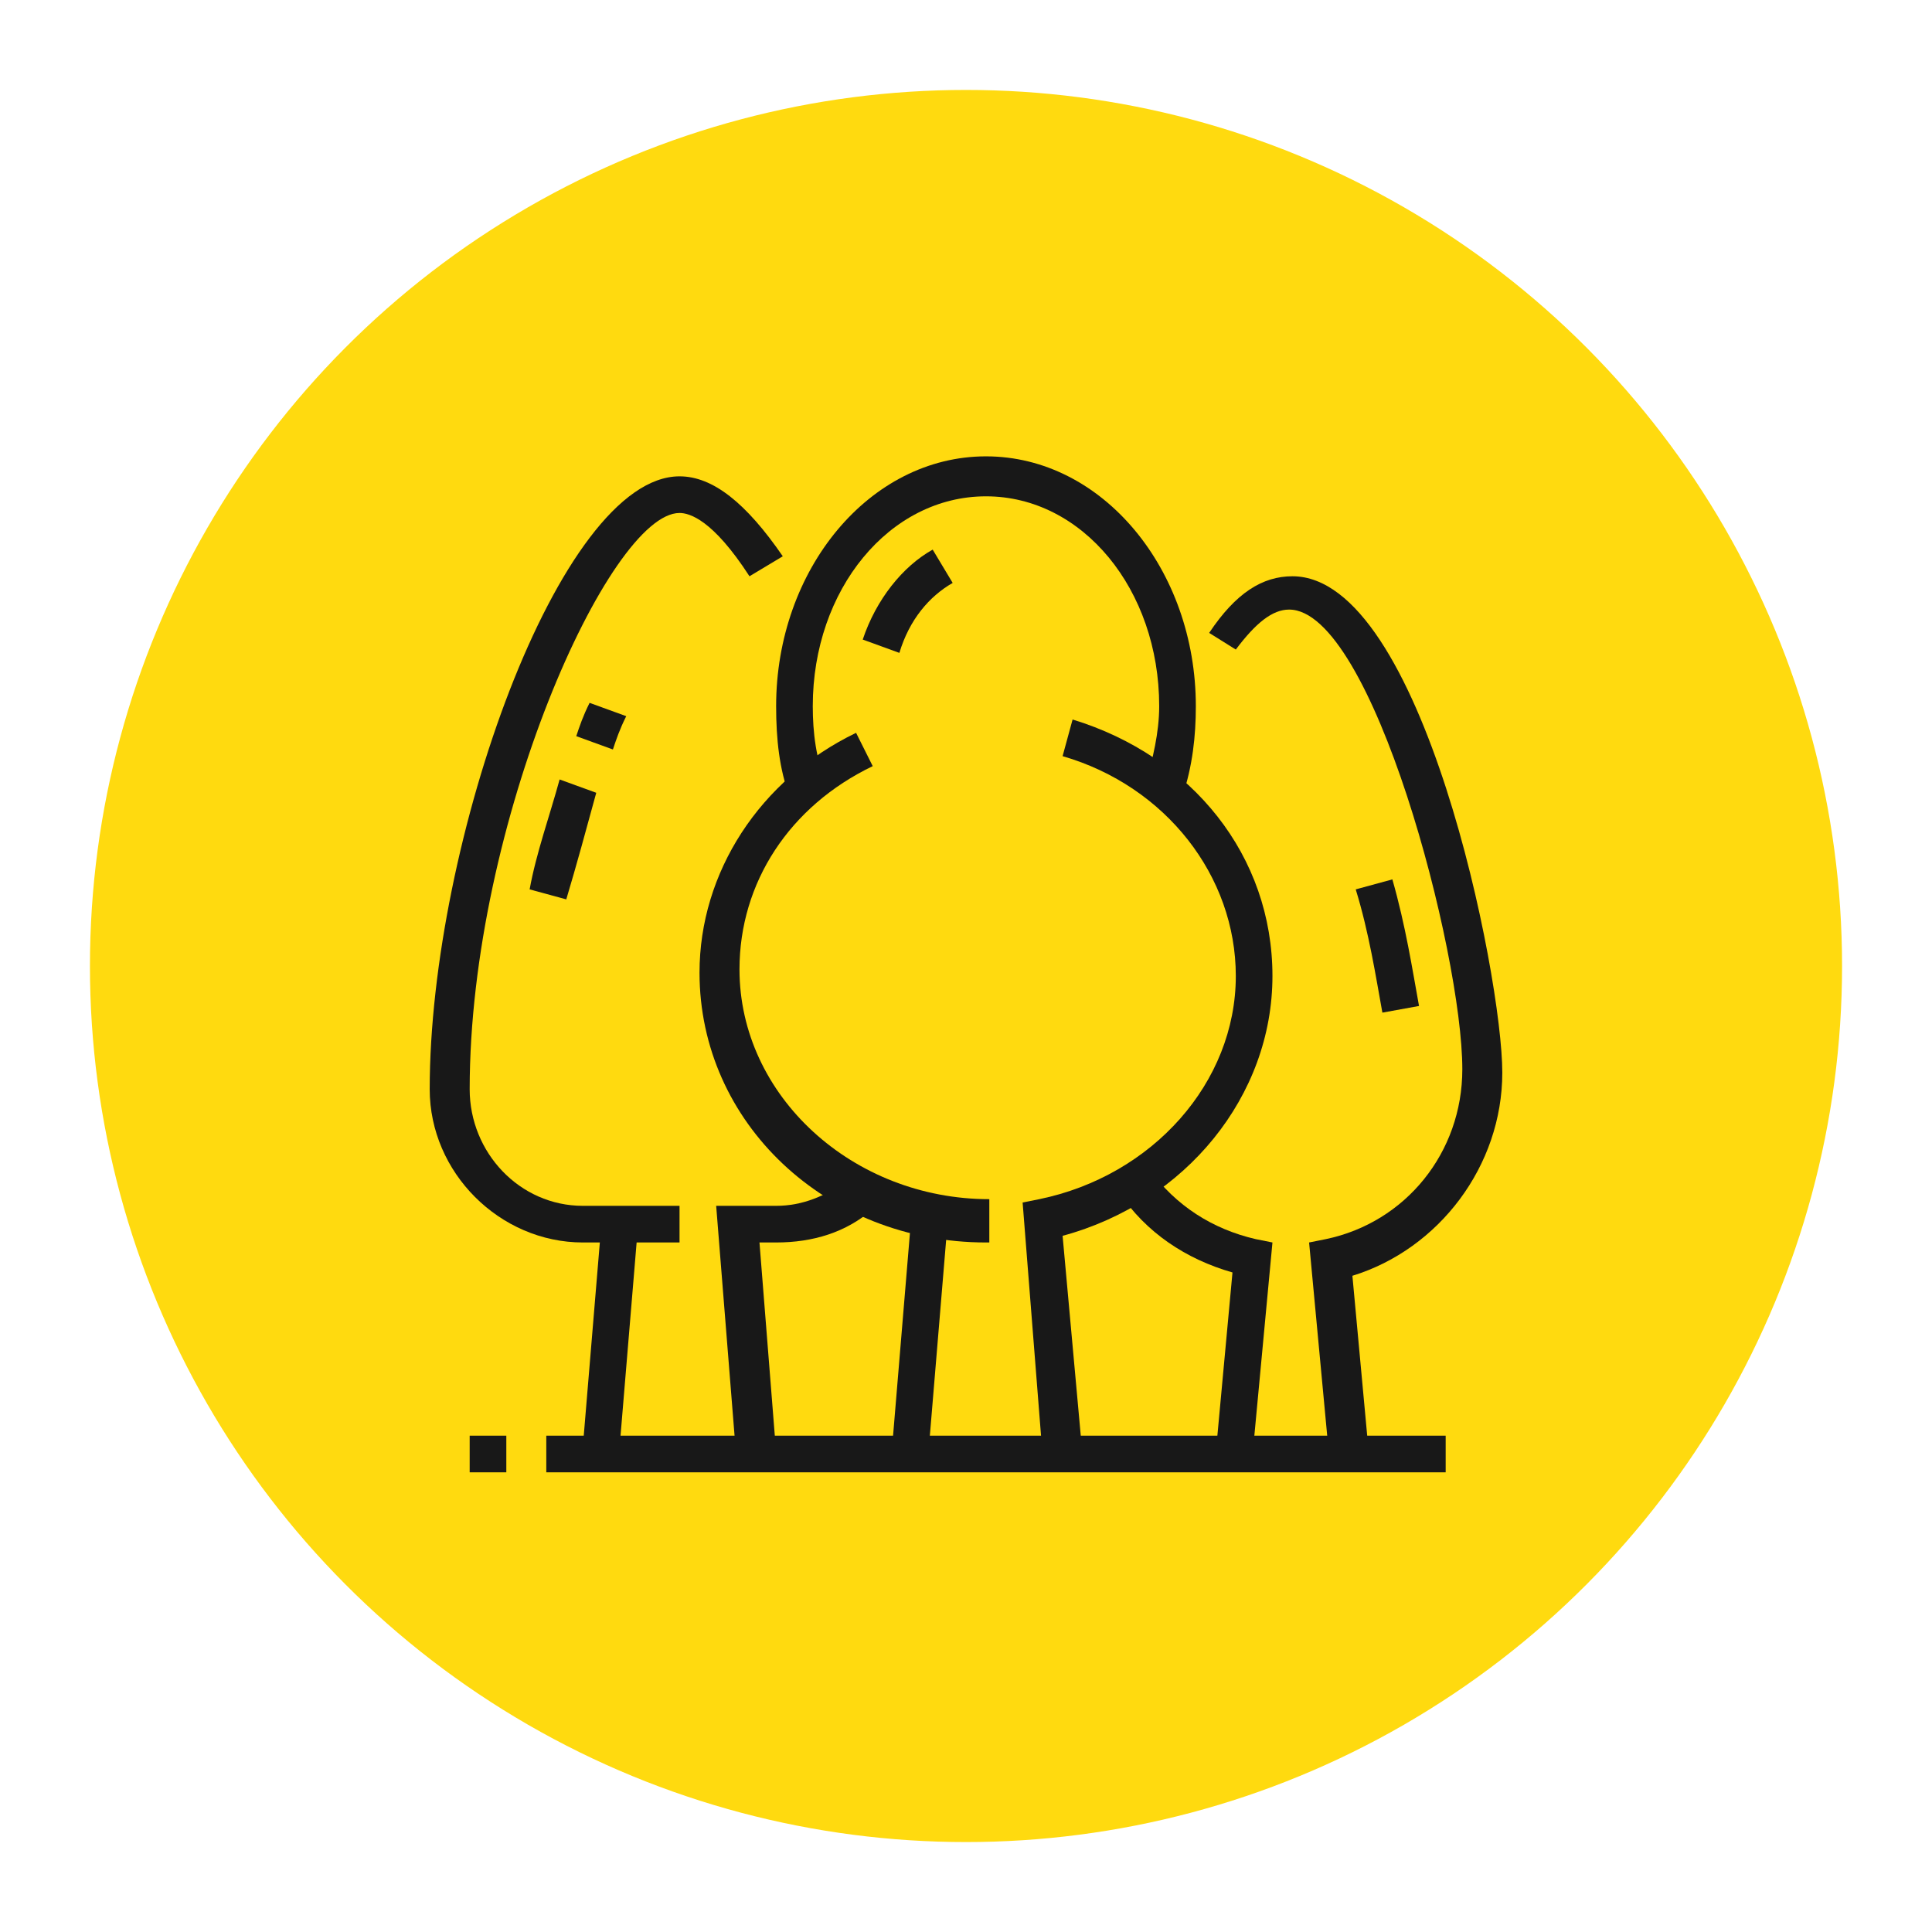 <?xml version="1.0" encoding="utf-8"?>
<!-- Generator: Adobe Illustrator 24.1.0, SVG Export Plug-In . SVG Version: 6.00 Build 0)  -->
<svg version="1.1" id="Layer_1" xmlns="http://www.w3.org/2000/svg" xmlns:xlink="http://www.w3.org/1999/xlink" x="0px" y="0px"
	 width="58px" height="58px" viewBox="0 0 58 58" style="enable-background:new 0 0 58 58;" xml:space="preserve">
<style type="text/css">
	.st0{fill:#FFDA0F;}
	.st1{display:none;}
	.st2{display:inline;}
	.st3{fill:#181818;}
	.st4{display:inline;fill:#181818;}
</style>
<circle class="st0" cx="29" cy="29" r="26.3"/>
<g class="st1">
	<g class="st2">
		<rect x="14.5" y="41.4" class="st3" width="17.8" height="1.1"/>
		<rect x="33.5" y="41.4" class="st3" width="1.1" height="1.1"/>
		<path class="st3" d="M16.8,41.9h-1.1v-0.5c0-5.9,0-8.9-1.7-11.9l-0.5-0.9h1c2.3,0,5.2,4.2,5.2,7.5h-1.1c0-2.3-1.5-4.7-2.9-5.8
			c1.1,2.8,1.1,5.8,1.1,11.1V41.9z"/>
		<path class="st3" d="M28.9,41.9h-1.1v-0.6c0-4.2,0-6.9,1-9.5c-1.5,0.7-2.7,2.9-2.7,4.3h-1.1c0-2.2,2.2-5.7,4.8-5.7h0.9l-0.4,0.8
			c-1.3,2.7-1.3,5.5-1.3,10.1V41.9z"/>
		<path class="st3" d="M22,39.1h-1.1c0-7.3,2.8-13.2,6.3-13.2h1l-0.5,0.9c-1.4,2.6-1.7,5.4-1.7,11.2h-1.1c0-5.2,0.2-8.1,1.3-10.7
			C23.8,28.5,22,33.5,22,39.1z"/>
		<path class="st3" d="M43.3,34.5h-1.2v-5.6c-0.8,0.3-1.7,1.2-1.7,2.2h-1.2c0-1.9,1.9-3.5,3.5-3.5h0.6V34.5z"/>
		<path class="st3" d="M40.4,31h-1.2v-4.9c-0.8,0.7-1.3,2.7-1.3,4.9h-1.2c0-3,1-6.3,3.1-6.3h0.6V31z"/>
		<path class="st3" d="M19.7,36.2h-1.1l0-1.6c0-4.8,0-8.1-1.7-11.4l-0.4-0.8h0.9c5.2,0,5.2,7.1,5.2,11.3h-1.1c0-5.6-0.5-9.3-3.1-10
			c1.4,3.2,1.4,6.4,1.3,10.9L19.7,36.2z"/>
		<path class="st3" d="M38.1,34.5H37c0-4.3-0.8-7.3-1.7-9.1c0,2.8,0,4.8-0.9,5.8c-0.3,0.3-0.7,0.5-1.2,0.5c-1.5,0-1.8-1.7-1.9-3.8
			c-0.3,0.4-0.6,0.9-0.6,1.5h-1.1c0-1.4,1-2.4,1.7-3.1l1.2-1.2v1.4c0,1,0,4,0.8,4c0.2,0,0.3,0,0.4-0.1c0.6-0.6,0.6-3,0.6-5.6
			c0-0.4,0-0.8,0-1.2v-1.4l1,1C35.8,23.8,38.1,26.8,38.1,34.5z"/>
		<rect x="28.7" y="33.9" class="st3" width="15.8" height="1.1"/>
		<polygon class="st3" points="31.2,39.1 30.1,39.1 30.1,40.2 31.2,40.2 31.2,39.1 		"/>
		<polygon class="st3" points="33.5,39.1 32.4,39.1 32.4,40.2 33.5,40.2 33.5,39.1 		"/>
		<polygon class="st3" points="19.7,43.7 18.6,43.7 18.6,44.8 19.7,44.8 19.7,43.7 		"/>
		<polygon class="st3" points="22,43.7 20.9,43.7 20.9,44.8 22,44.8 22,43.7 		"/>
		<polygon class="st3" points="34.7,43.7 33.5,43.7 33.5,44.8 34.7,44.8 34.7,43.7 		"/>
		<polygon class="st3" points="37,43.7 35.8,43.7 35.8,44.8 37,44.8 37,43.7 		"/>
		<polygon class="st3" points="39.3,43.7 38.1,43.7 38.1,44.8 39.3,44.8 39.3,43.7 		"/>
		<polygon class="st3" points="38.1,37.9 37,37.9 37,39.1 38.1,39.1 38.1,37.9 		"/>
		<polygon class="st3" points="40.4,37.9 39.3,37.9 39.3,39.1 40.4,39.1 40.4,37.9 		"/>
		<polygon class="st3" points="42.7,37.9 41.6,37.9 41.6,39.1 42.7,39.1 42.7,37.9 		"/>
	</g>
	<rect x="37.5" y="14.9" class="st4" width="1.1" height="2.3"/>
	<rect x="37.5" y="19.5" class="st4" width="1.1" height="2.3"/>
	<rect x="39.3" y="17.8" class="st4" width="1.7" height="1.1"/>
	<rect x="35.2" y="17.8" class="st4" width="1.7" height="1.1"/>
	<rect x="24.9" y="13.2" class="st4" width="1.1" height="2.3"/>
	<rect x="24.9" y="17.8" class="st4" width="1.1" height="2.3"/>
	<rect x="26.6" y="16.1" class="st4" width="1.7" height="1.1"/>
	<rect x="22.6" y="16.1" class="st4" width="1.7" height="1.1"/>
</g>
<g>
	<path class="st3" d="M23.7,23.9c-0.3-0.8-0.4-1.7-0.4-2.7c0-4.1,2.8-7.5,6.3-7.5s6.3,3.4,6.3,7.5c0,0.9-0.1,1.8-0.4,2.7l-1.1-0.4
		c0.2-0.7,0.4-1.5,0.4-2.3c0-3.5-2.3-6.3-5.2-6.3s-5.2,2.8-5.2,6.3c0,0.8,0.1,1.6,0.4,2.3L23.7,23.9z"/>
	<path class="st3" d="M27,19.6l-1.1-0.4c0.4-1.2,1.2-2.2,2.1-2.7l0.6,1C27.9,17.9,27.3,18.6,27,19.6z"/>
	
		<rect x="24" y="39.6" transform="matrix(8.303720e-02 -0.997 0.997 8.303720e-02 -14.708 64.272)" class="st3" width="7.1" height="1.1"/>
	
		<rect x="14.9" y="39.6" transform="matrix(8.303720e-02 -0.997 0.997 8.303720e-02 -23.236 55.172)" class="st3" width="6.9" height="1.1"/>
	<path class="st3" d="M22.1,43.7l-0.6-7.5h1.8c0.8,0,1.5-0.3,2.2-0.8l0.7,0.9c-0.8,0.7-1.8,1-2.9,1h-0.5l0.5,6.3L22.1,43.7z"/>
	<path class="st3" d="M20.4,37.3h-2.9c-2.5,0-4.6-2.1-4.6-4.6c0-7.4,3.9-18.4,7.5-18.4c1,0,2,0.8,3.1,2.4l-1,0.6
		c-1.1-1.7-1.8-1.9-2.1-1.9c-2.1,0-6.3,9.3-6.3,17.3c0,1.9,1.5,3.5,3.4,3.5h2.9V37.3z"/>
	<path class="st3" d="M17,27l-1.1-0.3c0.2-1.1,0.6-2.2,0.9-3.3l1.1,0.4C17.6,24.9,17.3,26,17,27z"/>
	<path class="st3" d="M18.4,22.5l-1.1-0.4c0.1-0.3,0.2-0.6,0.4-1l1.1,0.4C18.6,21.9,18.5,22.2,18.4,22.5z"/>
	<path class="st3" d="M41.5,30.4c-0.2-1.1-0.4-2.4-0.8-3.7l1.1-0.3c0.4,1.4,0.6,2.7,0.8,3.8L41.5,30.4z"/>
	<path class="st3" d="M39.9,43.7l-0.6-6.4l0.5-0.1c2.4-0.5,4.1-2.6,4.1-5.1c0-3.5-2.7-13.8-5.2-13.8c-0.5,0-1,0.4-1.6,1.2L36.3,19
		c0.8-1.2,1.6-1.7,2.5-1.7c3.9,0,6.3,12,6.3,14.9c0,2.8-1.9,5.3-4.5,6.1l0.5,5.4L39.9,43.7z"/>
	<path class="st3" d="M37.6,43.7l-1.1-0.1l0.5-5.4c-1.4-0.4-2.6-1.2-3.4-2.4l0.9-0.7c0.8,1.1,1.9,1.8,3.2,2.1l0.5,0.1L37.6,43.7z"/>
	<rect x="16.4" y="43.1" class="st3" width="27" height="1.1"/>
	<rect x="14.1" y="43.1" class="st3" width="1.1" height="1.1"/>
	<path class="st3" d="M31.3,43.7l-0.6-7.6l0.5-0.1c3.4-0.7,5.9-3.5,5.9-6.7c0-3-2.1-5.7-5.2-6.6l0.3-1.1c3.6,1.1,6,4.1,6,7.7
		c0,3.6-2.6,6.8-6.3,7.8l0.6,6.6L31.3,43.7z"/>
	<path class="st3" d="M29.6,37.3c-4.8,0-8.6-3.6-8.6-8.1c0-3,1.8-5.8,4.7-7.2l0.5,1c-2.5,1.2-4,3.5-4,6.1c0,3.8,3.4,6.9,7.5,6.9
		V37.3z"/>
</g>
<g class="st1">
	<rect x="24.7" y="19.2" class="st4" width="1.2" height="27"/>
	<polygon class="st4" points="25.3,32 20.7,29.3 20.7,13.5 21.8,13.5 21.8,28.7 25.3,30.6 28.7,28.7 28.7,13.5 29.9,13.5 29.9,29.3 
			"/>
	<polygon class="st4" points="25.3,27.9 21,25.6 21.5,24.6 25.3,26.6 29,24.6 29.6,25.6 	"/>
	<polygon class="st4" points="25.3,23.9 21,21.6 21.5,20.6 25.3,22.6 29,20.6 29.6,21.6 	"/>
	<polygon class="st4" points="25.3,19.9 21,17.6 21.5,16.5 25.3,18.6 29,16.5 29.6,17.6 	"/>
	<path class="st4" d="M27.3,18.7l-1-0.5c0.1-0.3,0.2-0.6,0.2-1c0-0.9-0.5-1.7-1.1-2c-0.7,0.3-1.2,1.1-1.2,2c0,0.4,0.1,0.7,0.2,1
		l-1,0.5c-0.2-0.4-0.3-0.9-0.3-1.4c0-1.5,0.9-2.8,2.1-3.1l0.2,0l0.2,0c1.2,0.4,2.1,1.7,2.1,3.1C27.6,17.7,27.5,18.2,27.3,18.7z"/>
	<rect x="24.7" y="11.8" class="st4" width="1.2" height="2.9"/>
	<path class="st4" d="M24.7,41.9c-2.9-5.9-6.1-8-9.7-10.5c-0.4-0.3-0.8-0.5-1.2-0.8c-0.4-0.2-0.7-0.6-0.7-1c0-0.6,0.5-1.2,1.2-1.2
		c0,0,0.1,0,0.1,0c7.6,1.2,11.1,7.5,11.3,7.8l-1,0.6c0-0.1-3.4-6.1-10.4-7.2l0.1,0.1c0.4,0.3,0.8,0.6,1.2,0.8
		c3.8,2.6,7.1,4.8,10.1,10.9L24.7,41.9z"/>
	<path class="st4" d="M25.8,44.2l-1-0.6c5.4-9.2,9.5-13.6,16.4-17.3c-4.1,1.4-10.9,4.5-15.4,11l-0.9-0.7c6.1-8.9,16.1-11.7,19-12.3
		l0.2,0c0.5,0,0.9,0.4,0.9,0.9c0,0.3-0.2,0.6-0.5,0.8C35.9,30,31.7,34.1,25.8,44.2z"/>
	<polygon class="st4" points="39.6,12.3 38.5,12.3 38.5,13.5 39.6,13.5 39.6,12.3 	"/>
	<polygon class="st4" points="41.9,13.5 40.8,13.5 40.8,14.6 41.9,14.6 41.9,13.5 	"/>
	<polygon class="st4" points="36.2,15.8 35,15.8 35,16.9 36.2,16.9 36.2,15.8 	"/>
	<polygon class="st4" points="43.1,15.8 41.9,15.8 41.9,16.9 43.1,16.9 43.1,15.8 	"/>
	<polygon class="st4" points="39.6,19.2 38.5,19.2 38.5,20.4 39.6,20.4 39.6,19.2 	"/>
	<polygon class="st4" points="37.3,18.1 36.2,18.1 36.2,19.2 37.3,19.2 37.3,18.1 	"/>
	<polygon class="st4" points="41.9,18.1 40.8,18.1 40.8,19.2 41.9,19.2 41.9,18.1 	"/>
	<polygon class="st4" points="37.3,13.5 36.2,13.5 36.2,14.6 37.3,14.6 37.3,13.5 	"/>
	<polygon class="st4" points="39.6,34.2 38.5,34.2 38.5,35.3 39.6,35.3 39.6,34.2 	"/>
	<polygon class="st4" points="41.9,35.3 40.8,35.3 40.8,36.5 41.9,36.5 41.9,35.3 	"/>
	<polygon class="st4" points="36.2,37.6 35,37.6 35,38.8 36.2,38.8 36.2,37.6 	"/>
	<polygon class="st4" points="43.1,37.6 41.9,37.6 41.9,38.8 43.1,38.8 43.1,37.6 	"/>
	<polygon class="st4" points="39.6,41.1 38.5,41.1 38.5,42.2 39.6,42.2 39.6,41.1 	"/>
	<polygon class="st4" points="37.3,39.9 36.2,39.9 36.2,41.1 37.3,41.1 37.3,39.9 	"/>
	<polygon class="st4" points="41.9,39.9 40.8,39.9 40.8,41.1 41.9,41.1 41.9,39.9 	"/>
	<polygon class="st4" points="37.3,35.3 36.2,35.3 36.2,36.5 37.3,36.5 37.3,35.3 	"/>
	<polygon class="st4" points="17.8,37 16.6,37 16.6,38.2 17.8,38.2 17.8,37 	"/>
	<polygon class="st4" points="20.1,38.2 18.9,38.2 18.9,39.3 20.1,39.3 20.1,38.2 	"/>
	<polygon class="st4" points="14.3,40.5 13.2,40.5 13.2,41.7 14.3,41.7 14.3,40.5 	"/>
	<polygon class="st4" points="21.2,40.5 20.1,40.5 20.1,41.7 21.2,41.7 21.2,40.5 	"/>
	<polygon class="st4" points="17.8,43.9 16.6,43.9 16.6,45.1 17.8,45.1 17.8,43.9 	"/>
	<polygon class="st4" points="15.5,42.8 14.3,42.8 14.3,43.9 15.5,43.9 15.5,42.8 	"/>
	<polygon class="st4" points="20.1,42.8 18.9,42.8 18.9,43.9 20.1,43.9 20.1,42.8 	"/>
	<polygon class="st4" points="15.5,38.2 14.3,38.2 14.3,39.3 15.5,39.3 15.5,38.2 	"/>
</g>
</svg>
